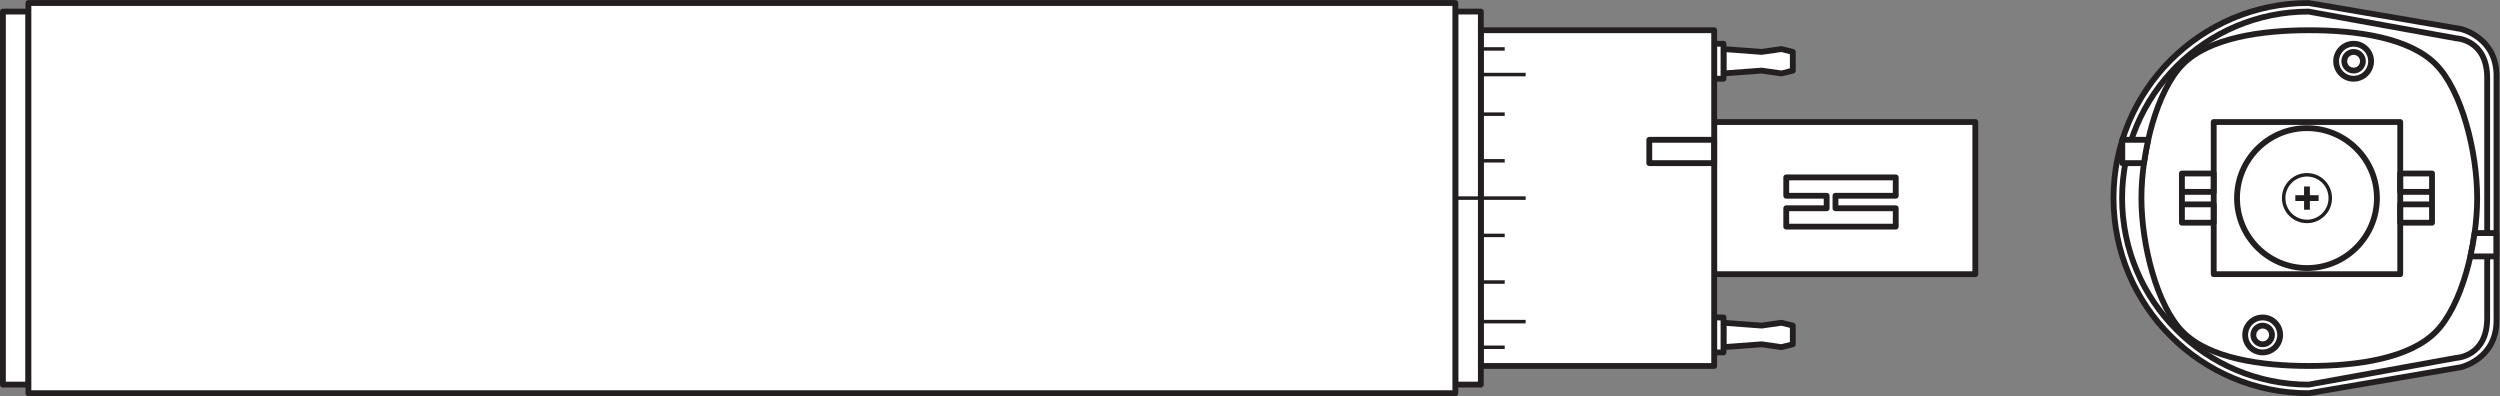 <?xml version="1.0" encoding="UTF-8" standalone="no"?>
<svg
   xmlns:dc="http://purl.org/dc/elements/1.1/"
   xmlns:cc="http://creativecommons.org/ns#"
   xmlns:rdf="http://www.w3.org/1999/02/22-rdf-syntax-ns#"
   xmlns:svg="http://www.w3.org/2000/svg"
   xmlns="http://www.w3.org/2000/svg"
   viewBox="0 0 405.173 64.2"
   height="64.2"
   width="405.173"
   xml:space="preserve"
   id="svg2"
   version="1.1"><rect x="0" y="0" width="405.173" height="64.2" fill="#808080" stroke="none"/><defs
     id="defs6" /><g
     transform="matrix(1.333,0,0,-1.333,0,64.2)"
     id="g10"><g
       transform="scale(0.1)"
       id="g12"><path
         id="path14"
         style="fill:#ffffff;fill-opacity:1;fill-rule:nonzero;stroke:none"
         d="M 34.559,14 H 3.551 V 467.543 H 34.559 V 14" /><path
         id="path16"
         style="fill:none;stroke:#231f20;stroke-width:7.087;stroke-linecap:butt;stroke-linejoin:round;stroke-miterlimit:10;stroke-dasharray:none;stroke-opacity:1"
         d="M 34.559,14 H 3.551 V 467.543 H 34.559 Z" /><path
         id="path18"
         style="fill:#ffffff;fill-opacity:1;fill-rule:nonzero;stroke:none"
         d="m 2401.63,148.293 h -317.49 v 184.961 h 317.49 V 148.293" /><path
         id="path20"
         style="fill:none;stroke:#231f20;stroke-width:7.087;stroke-linecap:butt;stroke-linejoin:round;stroke-miterlimit:10;stroke-dasharray:none;stroke-opacity:1"
         d="m 2401.63,148.293 h -317.49 v 184.961 h 317.49 z" /><path
         id="path22"
         style="fill:#ffffff;fill-opacity:1;fill-rule:nonzero;stroke:none"
         d="m 2095.47,392.332 46.35,3.449 24.13,-3.449 13.79,3.449 v 22.754 l -13.79,3.445 -24.13,-3.445 -46.35,3.445 v -29.648" /><path
         id="path24"
         style="fill:none;stroke:#231f20;stroke-width:7.087;stroke-linecap:butt;stroke-linejoin:round;stroke-miterlimit:10;stroke-dasharray:none;stroke-opacity:1"
         d="m 2095.47,392.332 46.35,3.449 24.13,-3.449 13.79,3.449 v 22.754 l -13.79,3.445 -24.13,-3.445 -46.35,3.445 z" /><path
         id="path26"
         style="fill:#ffffff;fill-opacity:1;fill-rule:nonzero;stroke:none"
         d="m 2095.47,89.211 46.35,-3.449 24.13,3.449 13.79,-3.449 V 63.008 l -13.79,-3.449 -24.13,3.449 -46.35,-3.449 v 29.652" /><path
         id="path28"
         style="fill:none;stroke:#231f20;stroke-width:7.087;stroke-linecap:butt;stroke-linejoin:round;stroke-miterlimit:10;stroke-dasharray:none;stroke-opacity:1"
         d="m 2095.47,89.211 46.35,-3.449 24.13,3.449 13.79,-3.449 V 63.008 l -13.79,-3.449 -24.13,3.449 -46.35,-3.449 z" /><path
         id="path30"
         style="fill:#ffffff;fill-opacity:1;fill-rule:nonzero;stroke:none"
         d="m 2095.47,53.125 h -11.33 v 42.52 h 11.33 V 53.125" /><path
         id="path32"
         style="fill:none;stroke:#231f20;stroke-width:7.087;stroke-linecap:butt;stroke-linejoin:round;stroke-miterlimit:10;stroke-dasharray:none;stroke-opacity:1"
         d="m 2095.47,53.125 h -11.33 v 42.52 h 11.33 z" /><path
         id="path34"
         style="fill:#ffffff;fill-opacity:1;fill-rule:nonzero;stroke:none"
         d="m 2095.47,385.898 h -11.33 v 42.52 h 11.33 v -42.52" /><path
         id="path36"
         style="fill:none;stroke:#231f20;stroke-width:7.087;stroke-linecap:butt;stroke-linejoin:round;stroke-miterlimit:10;stroke-dasharray:none;stroke-opacity:1"
         d="m 2095.47,385.898 h -11.33 v 42.52 h 11.33 z" /><path
         id="path38"
         style="fill:#ffffff;fill-opacity:1;fill-rule:nonzero;stroke:none"
         d="m 1800.44,36.676 h 283.7 V 444.867 h -283.7 V 36.676" /><path
         id="path40"
         style="fill:none;stroke:#231f20;stroke-width:7.087;stroke-linecap:butt;stroke-linejoin:round;stroke-miterlimit:10;stroke-dasharray:none;stroke-opacity:1"
         d="m 1800.44,36.676 h 283.7 V 444.867 h -283.7 z" /><path
         id="path42"
         style="fill:none;stroke:#231f20;stroke-width:7.087;stroke-linecap:butt;stroke-linejoin:round;stroke-miterlimit:10;stroke-dasharray:none;stroke-opacity:1"
         d="m 2084.14,283.285 h -78.88 v 28.352 h 78.88 z" /><path
         id="path44"
         style="fill:#ffffff;fill-opacity:1;fill-rule:nonzero;stroke:none"
         d="m 1800.44,14 h -31.01 v 453.543 h 31.01 V 14" /><path
         id="path46"
         style="fill:none;stroke:#231f20;stroke-width:7.087;stroke-linecap:butt;stroke-linejoin:round;stroke-miterlimit:10;stroke-dasharray:none;stroke-opacity:1"
         d="m 1800.44,14 h -31.01 v 453.543 h 31.01 z" /><path
         id="path48"
         style="fill:#ffffff;fill-opacity:1;fill-rule:nonzero;stroke:none"
         d="M 1769.43,3.551 H 34.559 V 477.988 H 1769.43 V 3.551" /><path
         id="path50"
         style="fill:none;stroke:#231f20;stroke-width:7.087;stroke-linecap:butt;stroke-linejoin:round;stroke-miterlimit:10;stroke-dasharray:none;stroke-opacity:1"
         d="M 1769.43,3.551 H 34.559 V 477.988 H 1769.43 Z" /><path
         id="path52"
         style="fill:none;stroke:#231f20;stroke-width:7.087;stroke-linecap:butt;stroke-linejoin:round;stroke-miterlimit:10;stroke-dasharray:none;stroke-opacity:1"
         d="m 2304.88,243.613 v 22.34 h -133.13 v -22.34 h 49.14 v -15.191 h -49.14 v -22.336 h 133.13 v 22.336 h -73.27 v 15.191 z" /><path
         id="path54"
         style="fill:#ffffff;fill-opacity:1;fill-rule:nonzero;stroke:none"
         d="m 1769.43,240.77 h 85.51" /><path
         id="path56"
         style="fill:none;stroke:#231f20;stroke-width:4.252;stroke-linecap:butt;stroke-linejoin:round;stroke-miterlimit:10;stroke-dasharray:none;stroke-opacity:1"
         d="m 1769.43,240.77 h 85.51" /><path
         id="path58"
         style="fill:#ffffff;fill-opacity:1;fill-rule:nonzero;stroke:none"
         d="m 1800.44,286.113 h 29.02" /><path
         id="path60"
         style="fill:none;stroke:#231f20;stroke-width:4.252;stroke-linecap:butt;stroke-linejoin:round;stroke-miterlimit:10;stroke-dasharray:none;stroke-opacity:1"
         d="m 1800.44,286.113 h 29.02" /><path
         id="path62"
         style="fill:#ffffff;fill-opacity:1;fill-rule:nonzero;stroke:none"
         d="m 1800.44,342.805 h 29.02" /><path
         id="path64"
         style="fill:none;stroke:#231f20;stroke-width:4.252;stroke-linecap:butt;stroke-linejoin:round;stroke-miterlimit:10;stroke-dasharray:none;stroke-opacity:1"
         d="m 1800.44,342.805 h 29.02" /><path
         id="path66"
         style="fill:#ffffff;fill-opacity:1;fill-rule:nonzero;stroke:none"
         d="m 1800.44,422.137 h 29.02" /><path
         id="path68"
         style="fill:none;stroke:#231f20;stroke-width:4.252;stroke-linecap:butt;stroke-linejoin:round;stroke-miterlimit:10;stroke-dasharray:none;stroke-opacity:1"
         d="m 1800.44,422.137 h 29.02" /><path
         id="path70"
         style="fill:#ffffff;fill-opacity:1;fill-rule:nonzero;stroke:none"
         d="m 1800.44,390.98 h 54.5" /><path
         id="path72"
         style="fill:none;stroke:#231f20;stroke-width:4.252;stroke-linecap:butt;stroke-linejoin:round;stroke-miterlimit:10;stroke-dasharray:none;stroke-opacity:1"
         d="m 1800.44,390.98 h 54.5" /><path
         id="path74"
         style="fill:#ffffff;fill-opacity:1;fill-rule:nonzero;stroke:none"
         d="m 1800.44,195.43 h 29.02" /><path
         id="path76"
         style="fill:none;stroke:#231f20;stroke-width:4.252;stroke-linecap:butt;stroke-linejoin:round;stroke-miterlimit:10;stroke-dasharray:none;stroke-opacity:1"
         d="m 1800.44,195.43 h 29.02" /><path
         id="path78"
         style="fill:#ffffff;fill-opacity:1;fill-rule:nonzero;stroke:none"
         d="m 1800.44,138.738 h 29.02" /><path
         id="path80"
         style="fill:none;stroke:#231f20;stroke-width:4.252;stroke-linecap:butt;stroke-linejoin:round;stroke-miterlimit:10;stroke-dasharray:none;stroke-opacity:1"
         d="m 1800.44,138.738 h 29.02" /><path
         id="path82"
         style="fill:#ffffff;fill-opacity:1;fill-rule:nonzero;stroke:none"
         d="m 1800.44,59.402 h 29.02" /><path
         id="path84"
         style="fill:none;stroke:#231f20;stroke-width:4.252;stroke-linecap:butt;stroke-linejoin:round;stroke-miterlimit:10;stroke-dasharray:none;stroke-opacity:1"
         d="m 1800.44,59.402 h 29.02" /><path
         id="path86"
         style="fill:#ffffff;fill-opacity:1;fill-rule:nonzero;stroke:none"
         d="m 1800.44,90.562 h 54.5" /><path
         id="path88"
         style="fill:none;stroke:#231f20;stroke-width:4.252;stroke-linecap:butt;stroke-linejoin:round;stroke-miterlimit:10;stroke-dasharray:none;stroke-opacity:1"
         d="m 1800.44,90.562 h 54.5" /><path
         id="path90"
         style="fill:#ffffff;fill-opacity:1;fill-rule:nonzero;stroke:none"
         d="m 3035.3,91.871 c 0,-47.004 -43.45,-56.758 -43.45,-56.758 L 2806.87,3.547 c -131.02,0 -237.21,106.203 -237.21,237.215 0,131.011 106.19,237.215 237.21,237.215 l 184.98,-31.567 c 0,0 43.45,-9.754 43.45,-56.758 V 91.871" /><path
         id="path92"
         style="fill:none;stroke:#231f20;stroke-width:7.087;stroke-linecap:butt;stroke-linejoin:round;stroke-miterlimit:10;stroke-dasharray:none;stroke-opacity:1"
         d="m 3035.3,91.871 c 0,-47.004 -43.45,-56.758 -43.45,-56.758 L 2806.87,3.547 c -131.02,0 -237.21,106.203 -237.21,237.215 0,131.011 106.19,237.215 237.21,237.215 l 184.98,-31.567 c 0,0 43.45,-9.754 43.45,-56.758 z" /><path
         id="path94"
         style="fill:#ffffff;fill-opacity:1;fill-rule:nonzero;stroke:none"
         d="m 3023.97,386.816 c 0,47 -37.79,48.247 -37.79,48.247 l -179.31,32.472 c -125.24,0 -226.76,-101.527 -226.76,-226.773 0,-125.246 101.52,-226.774 226.76,-226.774 l 179.31,32.473 c 0,0 37.79,1.242 37.79,48.246 v 292.109" /><path
         id="path96"
         style="fill:none;stroke:#231f20;stroke-width:7.087;stroke-linecap:butt;stroke-linejoin:round;stroke-miterlimit:10;stroke-dasharray:none;stroke-opacity:1"
         d="m 3023.97,386.816 c 0,47 -37.79,48.247 -37.79,48.247 l -179.31,32.472 c -125.24,0 -226.76,-101.527 -226.76,-226.773 0,-125.246 101.52,-226.774 226.76,-226.774 l 179.31,32.473 c 0,0 37.79,1.242 37.79,48.246 z" /><path
         id="path98"
         style="fill:#ffffff;fill-opacity:1;fill-rule:nonzero;stroke:none"
         d="m 3011.79,240.766 c 0,56.386 -18.67,131.035 -50.53,162.871 -31.82,31.84 -94.49,41.226 -153.57,41.226 -59.09,0 -121.76,-9.386 -153.6,-41.226 -31.81,-31.836 -50.51,-106.485 -50.51,-162.871 0,-56.387 18.7,-131.036 50.51,-162.871 31.84,-31.84 94.51,-41.223 153.6,-41.223 59.08,0 121.75,9.383 153.57,41.223 31.86,31.835 50.53,106.484 50.53,162.871" /><path
         id="path100"
         style="fill:none;stroke:#231f20;stroke-width:7.087;stroke-linecap:butt;stroke-linejoin:round;stroke-miterlimit:10;stroke-dasharray:none;stroke-opacity:1"
         d="m 3011.79,240.766 c 0,56.386 -18.67,131.035 -50.53,162.871 -31.82,31.84 -94.49,41.226 -153.57,41.226 -59.09,0 -121.76,-9.386 -153.6,-41.226 -31.81,-31.836 -50.51,-106.485 -50.51,-162.871 0,-56.387 18.7,-131.036 50.51,-162.871 31.84,-31.84 94.51,-41.223 153.6,-41.223 59.08,0 121.75,9.383 153.57,41.223 31.86,31.835 50.53,106.484 50.53,162.871 z" /><path
         id="path102"
         style="fill:#ffffff;fill-opacity:1;fill-rule:nonzero;stroke:none"
         d="m 3008.69,198.254 c -1.31,-9.438 -3.04,-18.961 -5.14,-28.352 h 31.5 v 28.352 h -26.36" /><path
         id="path104"
         style="fill:none;stroke:#231f20;stroke-width:7.087;stroke-linecap:butt;stroke-linejoin:round;stroke-miterlimit:10;stroke-dasharray:none;stroke-opacity:1"
         d="m 3008.69,198.254 c -1.31,-9.438 -3.04,-18.961 -5.14,-28.352 h 31.5 v 28.352 z" /><path
         id="path106"
         style="fill:#ffffff;fill-opacity:1;fill-rule:nonzero;stroke:none"
         d="m 2606.69,283.281 c 1.31,9.434 3.04,18.961 5.14,28.352 h -31.5 v -28.352 h 26.36" /><path
         id="path108"
         style="fill:none;stroke:#231f20;stroke-width:7.087;stroke-linecap:butt;stroke-linejoin:round;stroke-miterlimit:10;stroke-dasharray:none;stroke-opacity:1"
         d="m 2606.69,283.281 c 1.31,9.434 3.04,18.961 5.14,28.352 h -31.5 v -28.352 z" /><path
         id="path110"
         style="fill:#ffffff;fill-opacity:1;fill-rule:nonzero;stroke:none"
         d="m 2918.25,148.285 h -226.76 v 184.961 h 226.76 V 148.285" /><path
         id="path112"
         style="fill:none;stroke:#231f20;stroke-width:7.087;stroke-linecap:butt;stroke-linejoin:round;stroke-miterlimit:10;stroke-dasharray:none;stroke-opacity:1"
         d="m 2918.25,148.285 h -226.76 v 184.961 h 226.76 z" /><path
         id="path114"
         style="fill:#ffffff;fill-opacity:1;fill-rule:nonzero;stroke:none"
         d="m 2889.91,240.766 c 0,-46.965 -38.06,-85.039 -85.04,-85.039 -46.95,0 -85.04,38.074 -85.04,85.039 0,46.968 38.09,85.039 85.04,85.039 46.98,0 85.04,-38.071 85.04,-85.039" /><path
         id="path116"
         style="fill:none;stroke:#231f20;stroke-width:7.087;stroke-linecap:butt;stroke-linejoin:round;stroke-miterlimit:10;stroke-dasharray:none;stroke-opacity:1"
         d="m 2889.91,240.766 c 0,-46.965 -38.06,-85.039 -85.04,-85.039 -46.95,0 -85.04,38.074 -85.04,85.039 0,46.968 38.09,85.039 85.04,85.039 46.98,0 85.04,-38.071 85.04,-85.039 z" /><path
         id="path118"
         style="fill:#ffffff;fill-opacity:1;fill-rule:nonzero;stroke:none"
         d="m 2833.21,240.766 c 0,-15.653 -12.67,-28.344 -28.34,-28.344 -15.66,0 -28.34,12.691 -28.34,28.344 0,15.656 12.68,28.343 28.34,28.343 15.67,0 28.34,-12.687 28.34,-28.343" /><path
         id="path120"
         style="fill:none;stroke:#231f20;stroke-width:4.252;stroke-linecap:butt;stroke-linejoin:round;stroke-miterlimit:10;stroke-dasharray:none;stroke-opacity:1"
         d="m 2833.21,240.766 c 0,-15.653 -12.67,-28.344 -28.34,-28.344 -15.66,0 -28.34,12.691 -28.34,28.344 0,15.656 12.68,28.343 28.34,28.343 15.67,0 28.34,-12.687 28.34,-28.343 z" /><path
         id="path122"
         style="fill:none;stroke:#231f20;stroke-width:7.087;stroke-linecap:butt;stroke-linejoin:round;stroke-miterlimit:10;stroke-dasharray:none;stroke-opacity:1"
         d="m 2652.84,233.168 h 38.65 v -22.332 h -38.65 v 22.332 15.195 22.336 h 38.65 v -22.336 h -38.65 z" /><path
         id="path124"
         style="fill:none;stroke:#231f20;stroke-width:7.087;stroke-linecap:butt;stroke-linejoin:round;stroke-miterlimit:10;stroke-dasharray:none;stroke-opacity:1"
         d="m 2956.9,233.168 h -38.65 v -22.332 h 38.65 v 22.332 15.195 22.336 h -38.65 v -22.336 h 38.65 z" /><path
         id="path126"
         style="fill:#ffffff;fill-opacity:1;fill-rule:nonzero;stroke:none"
         d="m 2772.26,74.379 c 0,-11.742 -9.54,-21.258 -21.27,-21.258 -11.74,0 -21.25,9.516 -21.25,21.258 0,11.742 9.51,21.262 21.25,21.262 11.73,0 21.27,-9.52 21.27,-21.262" /><path
         id="path128"
         style="fill:none;stroke:#231f20;stroke-width:7.087;stroke-linecap:butt;stroke-linejoin:round;stroke-miterlimit:10;stroke-dasharray:none;stroke-opacity:1"
         d="m 2772.26,74.379 c 0,-11.742 -9.54,-21.258 -21.27,-21.258 -11.74,0 -21.25,9.516 -21.25,21.258 0,11.742 9.51,21.262 21.25,21.262 11.73,0 21.27,-9.52 21.27,-21.262 z" /><path
         id="path130"
         style="fill:#ffffff;fill-opacity:1;fill-rule:nonzero;stroke:none"
         d="m 2882.82,407.152 c 0,-11.742 -9.51,-21.257 -21.25,-21.257 -11.74,0 -21.27,9.515 -21.27,21.257 0,11.743 9.53,21.262 21.27,21.262 11.74,0 21.25,-9.519 21.25,-21.262" /><path
         id="path132"
         style="fill:none;stroke:#231f20;stroke-width:7.087;stroke-linecap:butt;stroke-linejoin:round;stroke-miterlimit:10;stroke-dasharray:none;stroke-opacity:1"
         d="m 2882.82,407.152 c 0,-11.742 -9.51,-21.257 -21.25,-21.257 -11.74,0 -21.27,9.515 -21.27,21.257 0,11.743 9.53,21.262 21.27,21.262 11.74,0 21.25,-9.519 21.25,-21.262 z" /><path
         id="path134"
         style="fill:#ffffff;fill-opacity:1;fill-rule:nonzero;stroke:none"
         d="m 2872.9,407.152 c 0,-6.265 -5.08,-11.336 -11.35,-11.336 -6.25,0 -11.33,5.071 -11.33,11.336 0,6.262 5.08,11.34 11.33,11.34 6.27,0 11.35,-5.078 11.35,-11.34" /><path
         id="path136"
         style="fill:none;stroke:#231f20;stroke-width:7.087;stroke-linecap:butt;stroke-linejoin:round;stroke-miterlimit:10;stroke-dasharray:none;stroke-opacity:1"
         d="m 2872.9,407.152 c 0,-6.265 -5.08,-11.336 -11.35,-11.336 -6.25,0 -11.33,5.071 -11.33,11.336 0,6.262 5.08,11.34 11.33,11.34 6.27,0 11.35,-5.078 11.35,-11.34 z" /><path
         id="path138"
         style="fill:#ffffff;fill-opacity:1;fill-rule:nonzero;stroke:none"
         d="m 2762.33,74.379 c 0,-6.266 -5.07,-11.336 -11.32,-11.336 -6.27,0 -11.35,5.07 -11.35,11.336 0,6.262 5.08,11.34 11.35,11.34 6.25,0 11.32,-5.078 11.32,-11.34" /><path
         id="path140"
         style="fill:none;stroke:#231f20;stroke-width:7.087;stroke-linecap:butt;stroke-linejoin:round;stroke-miterlimit:10;stroke-dasharray:none;stroke-opacity:1"
         d="m 2762.33,74.379 c 0,-6.266 -5.07,-11.336 -11.32,-11.336 -6.27,0 -11.35,5.07 -11.35,11.336 0,6.262 5.08,11.34 11.35,11.34 6.25,0 11.32,-5.078 11.32,-11.34 z" /><path
         id="path142"
         style="fill:#ffffff;fill-opacity:1;fill-rule:nonzero;stroke:none"
         d="M 2804.87,254.938 V 226.594" /><path
         id="path144"
         style="fill:none;stroke:#231f20;stroke-width:7.087;stroke-linecap:butt;stroke-linejoin:round;stroke-miterlimit:10;stroke-dasharray:none;stroke-opacity:1"
         d="M 2804.87,254.938 V 226.594" /><path
         id="path146"
         style="fill:#ffffff;fill-opacity:1;fill-rule:nonzero;stroke:none"
         d="m 2790.69,240.766 h 28.36" /><path
         id="path148"
         style="fill:none;stroke:#231f20;stroke-width:7.087;stroke-linecap:butt;stroke-linejoin:round;stroke-miterlimit:10;stroke-dasharray:none;stroke-opacity:1"
         d="m 2790.69,240.766 h 28.36" /></g></g></svg>